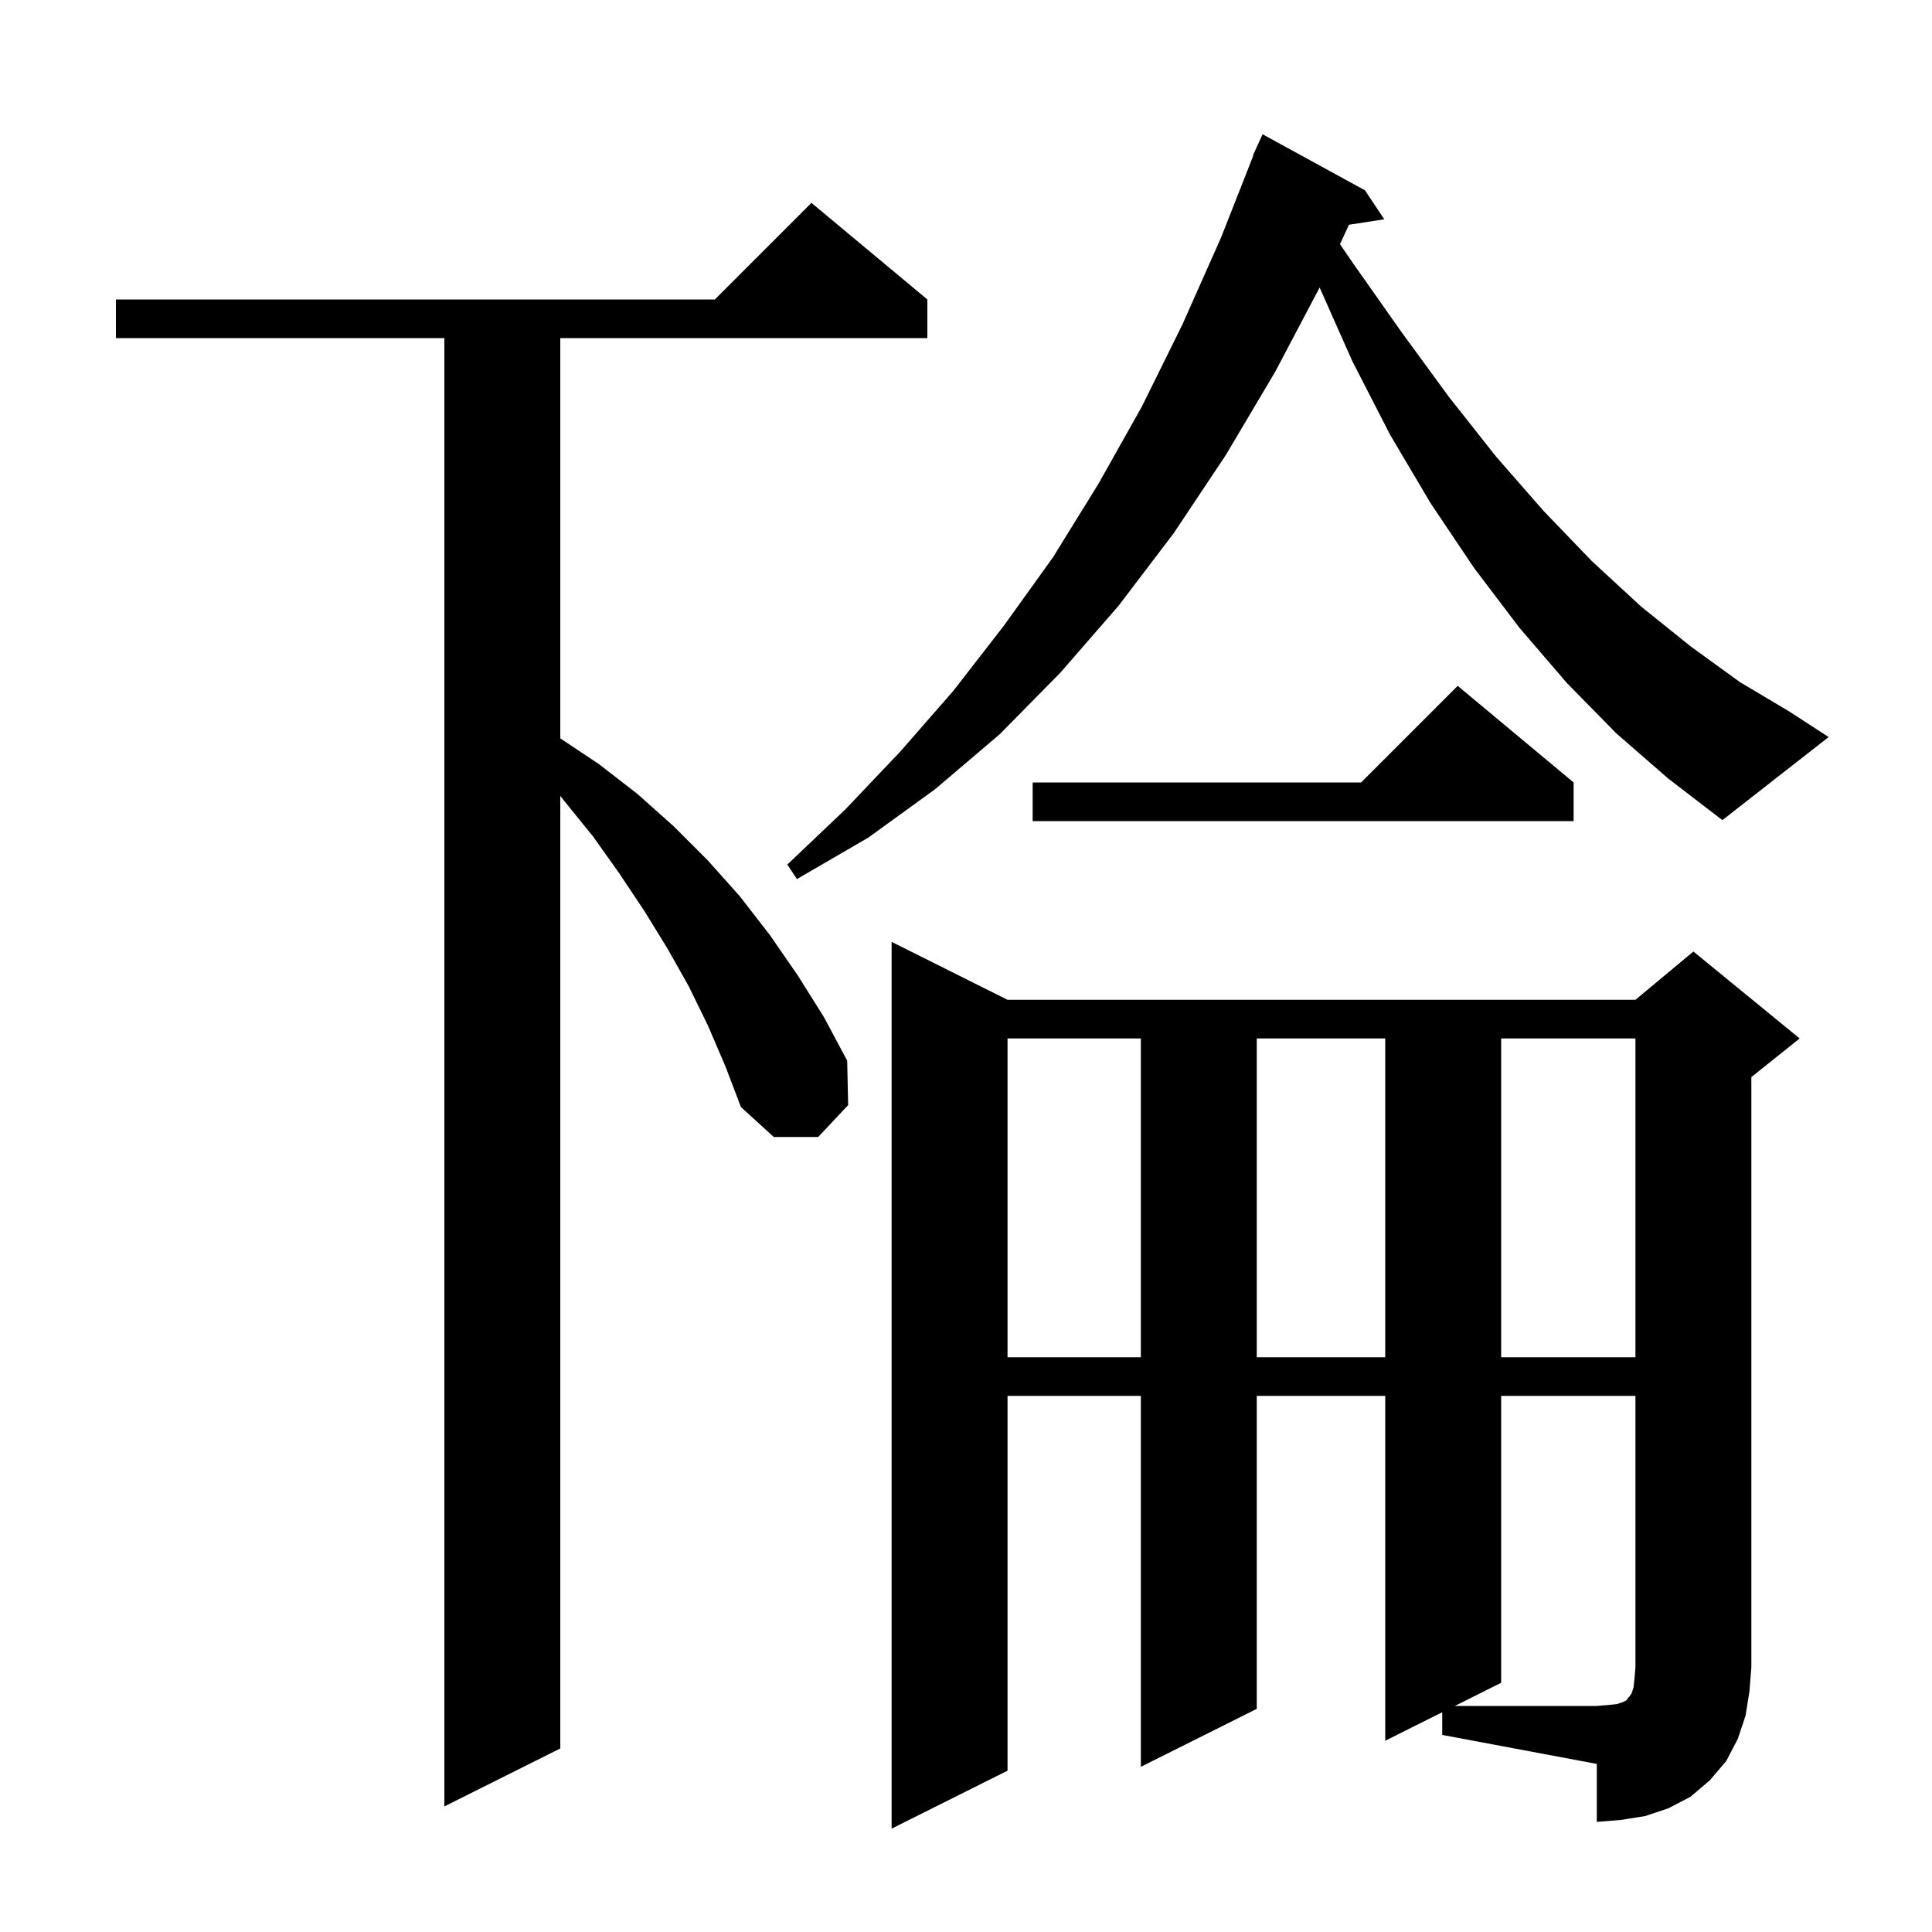 <svg xmlns="http://www.w3.org/2000/svg" xmlns:xlink="http://www.w3.org/1999/xlink" version="1.1" baseProfile="full" viewBox="0 0 200 200" width="200" height="200"><g fill="currentColor"><path d="M 149.3 177.25 L 143.4 180.2 L 143.4 144.5 L 130.1 144.5 L 130.1 176.9 L 118.1 182.9 L 118.1 144.5 L 104.3 144.5 L 104.3 183.3 L 92.3 189.3 L 92.3 97.5 L 104.3 103.5 L 169.3 103.5 L 175.3 98.5 L 186.3 107.5 L 181.3 111.5 L 181.3 172.6 L 181.1 175.1 L 180.7 177.6 L 179.9 180.0 L 178.7 182.3 L 177.0 184.3 L 175.0 186.0 L 172.7 187.2 L 170.3 188.0 L 167.8 188.4 L 165.3 188.6 L 165.3 182.6 L 149.3 179.6 Z M 73.3 106.2 L 71.3 102.1 L 69.1 98.2 L 66.7 94.3 L 64.1 90.4 L 61.4 86.6 L 58.4 82.9 L 58.0 82.393 L 58.0 181.0 L 46.0 187.0 L 46.0 35.0 L 12.0 35.0 L 12.0 31.0 L 74.0 31.0 L 84.0 21.0 L 96.0 31.0 L 96.0 35.0 L 58.0 35.0 L 58.0 76.433 L 62.0 79.1 L 66.0 82.2 L 69.7 85.5 L 73.3 89.1 L 76.6 92.8 L 79.7 96.8 L 82.6 101.0 L 85.3 105.3 L 87.7 109.8 L 87.8 114.4 L 84.7 117.7 L 80.1 117.7 L 76.7 114.6 L 75.1 110.4 Z M 104.3 107.5 L 104.3 140.5 L 118.1 140.5 L 118.1 107.5 Z M 130.1 107.5 L 130.1 140.5 L 143.4 140.5 L 143.4 107.5 Z M 155.4 107.5 L 155.4 140.5 L 169.3 140.5 L 169.3 107.5 Z M 167.3 75.9 L 162.2 70.7 L 157.3 65.0 L 152.6 58.8 L 148.1 52.1 L 143.9 45.0 L 140.0 37.4 L 136.607 29.766 L 132.0 38.5 L 126.9 47.1 L 121.5 55.2 L 115.8 62.7 L 109.8 69.6 L 103.5 76.0 L 96.8 81.7 L 89.9 86.7 L 82.5 91.0 L 81.5 89.5 L 87.5 83.8 L 93.2 77.8 L 98.7 71.5 L 103.9 64.8 L 109.0 57.7 L 113.7 50.1 L 118.2 42.1 L 122.4 33.6 L 126.4 24.6 L 129.741 16.113 L 129.7 16.1 L 130.041 15.349 L 130.1 15.2 L 130.108 15.203 L 130.7 13.9 L 141.3 19.7 L 143.3 22.7 L 139.645 23.267 L 138.714 25.274 L 140.1 27.3 L 145.1 34.4 L 150.0 41.1 L 154.9 47.3 L 159.8 52.9 L 164.8 58.1 L 169.9 62.8 L 175.0 66.9 L 180.1 70.6 L 185.3 73.7 L 189.3 76.3 L 178.3 84.9 L 172.7 80.6 Z M 162.9 81.0 L 162.9 85.0 L 106.9 85.0 L 106.9 81.0 L 140.9 81.0 L 150.9 71.0 Z M 155.4 144.5 L 155.4 174.2 L 150.6 176.6 L 165.3 176.6 L 166.5 176.5 L 167.4 176.4 L 168.0 176.2 L 168.4 176.0 L 168.5 175.8 L 168.7 175.6 L 168.9 175.3 L 169.1 174.7 L 169.2 173.8 L 169.3 172.6 L 169.3 144.5 Z "/></g></svg>